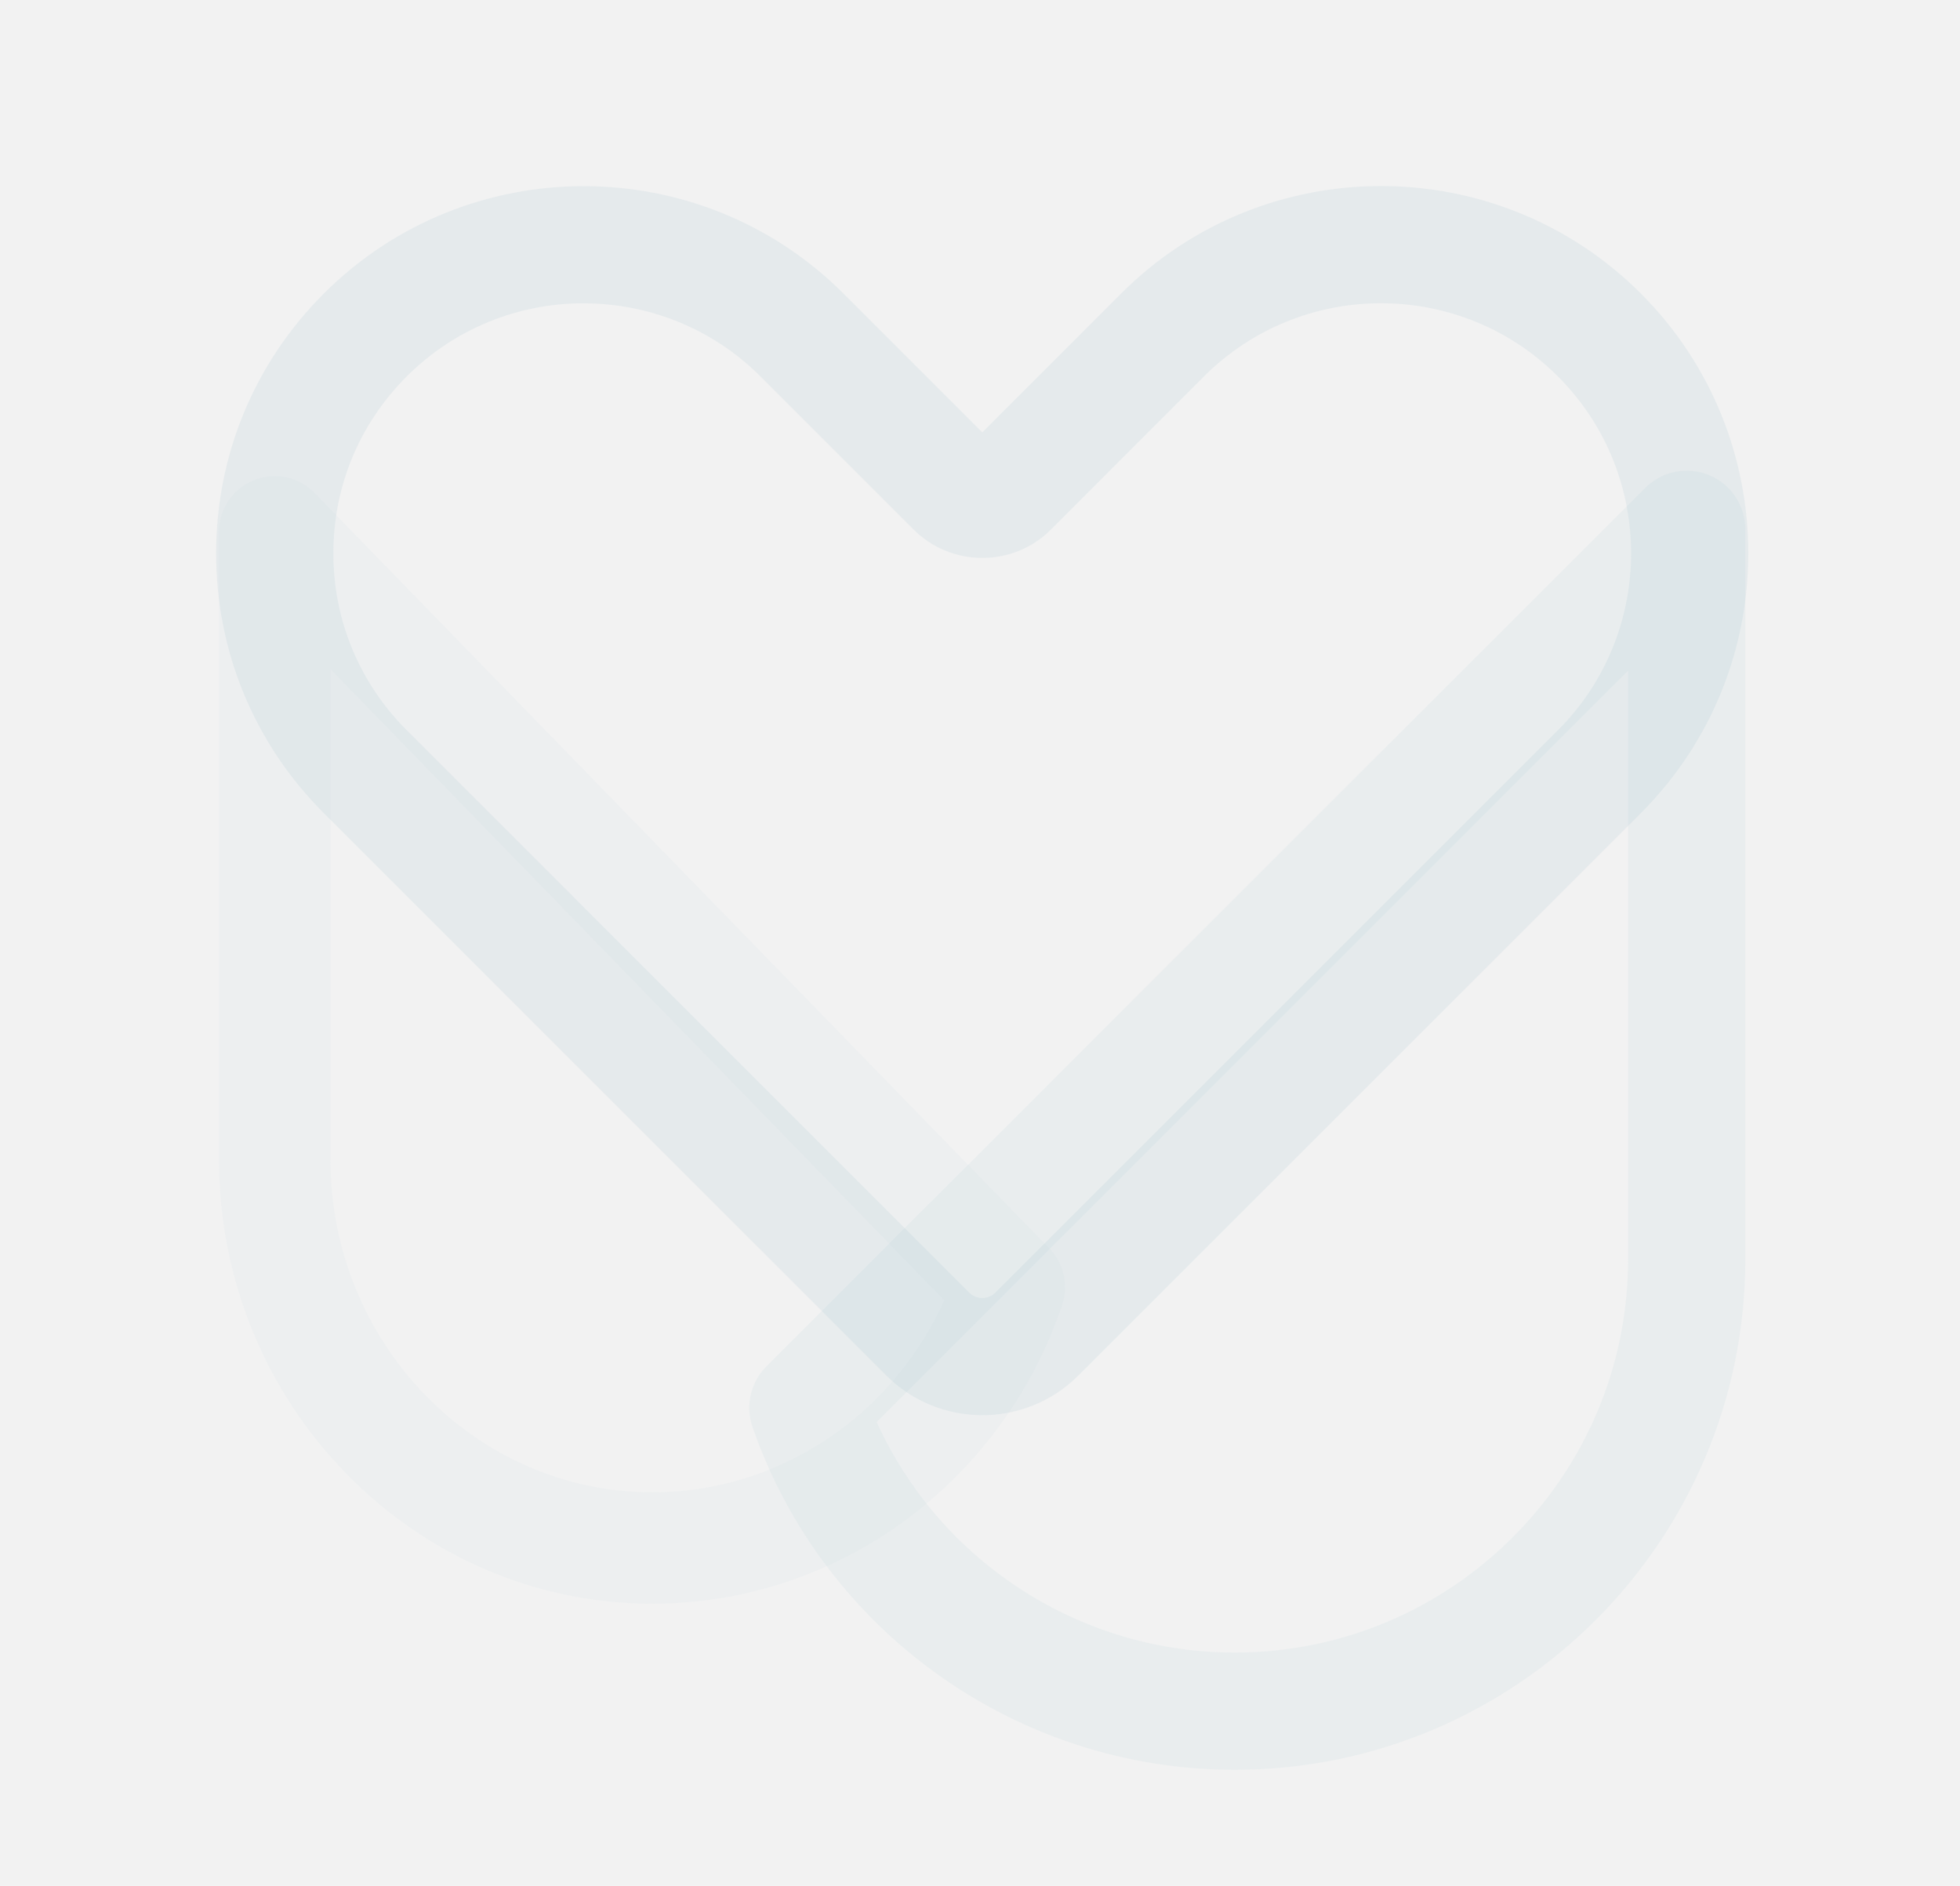 <?xml version="1.0" encoding="UTF-8"?>
<svg id="Camada_2" data-name="Camada 2" xmlns="http://www.w3.org/2000/svg" viewBox="0 0 557 536">
  <defs>
    <style>
      .cls-1 {
        fill: #74a9b5;
      }

      .cls-1, .cls-2, .cls-3 {
        opacity: .1;
      }

      .cls-2 {
        fill: #9ac0c9;
      }

      .cls-3 {
        fill: #c0d8dd;
      }

      .cls-4 {
        fill: #f2f2f2;
      }
    </style>
  </defs>
  <g id="Camada_1-2" data-name="Camada 1">
    <rect class="cls-4" width="557" height="536"/>
    <path class="cls-3" d="m185.44,455.84c-67.94,0-123.21-56.65-123.21-126.28v-178.39c0-6.45,3.91-12.25,9.88-14.68,5.97-2.43,12.82-.99,17.31,3.63l208.77,214.68c4.14,4.26,5.55,10.48,3.65,16.11-17.16,50.79-63.94,84.91-116.41,84.91ZM93.92,190.18v139.38c0,52.16,41.06,94.6,91.52,94.6,35.78,0,68.04-21.58,82.93-54.57L93.92,190.18Z"/>
    <path class="cls-2" d="m350.89,503.04c-61.71,0-116.78-39.15-137.04-97.42-2.1-6.03-.57-12.73,3.95-17.25l249.75-249.72c4.77-4.76,11.92-6.19,18.16-3.61,6.22,2.58,10.28,8.65,10.28,15.39v207.51c0,80.01-65.09,145.1-145.1,145.1Zm-101.77-98.87c17.97,39.59,57.68,65.54,101.77,65.54,61.64,0,111.78-50.14,111.78-111.78v-167.29l-213.55,213.53Z"/>
    <path class="cls-1" d="m279.16,402.23c-9.89,0-19.78-3.76-27.3-11.29L92.02,231.11c-19.73-19.73-30.6-45.95-30.6-73.84s10.87-54.11,30.6-73.83c40.71-40.71,106.97-40.71,147.69,0l39.45,39.45,39.45-39.47c40.72-40.73,106.98-40.72,147.69,0,40.72,40.72,40.71,106.97,0,147.69l-159.83,159.84c-7.53,7.53-17.42,11.29-27.31,11.29ZM165.86,86.2c-18.21,0-36.42,6.93-50.28,20.8-13.44,13.43-20.85,31.28-20.85,50.27s7.4,36.84,20.85,50.28h0s159.83,159.84,159.83,159.84c2.06,2.06,5.42,2.06,7.49,0l159.83-159.83c27.73-27.73,27.73-72.84,0-100.57-27.72-27.73-72.84-27.73-100.57,0l-43.47,43.5c-5.21,5.22-12.15,8.09-19.54,8.09s-14.32-2.87-19.54-8.09l-43.47-43.47c-13.86-13.86-32.08-20.8-50.28-20.8Z"/>
  </g>
</svg>